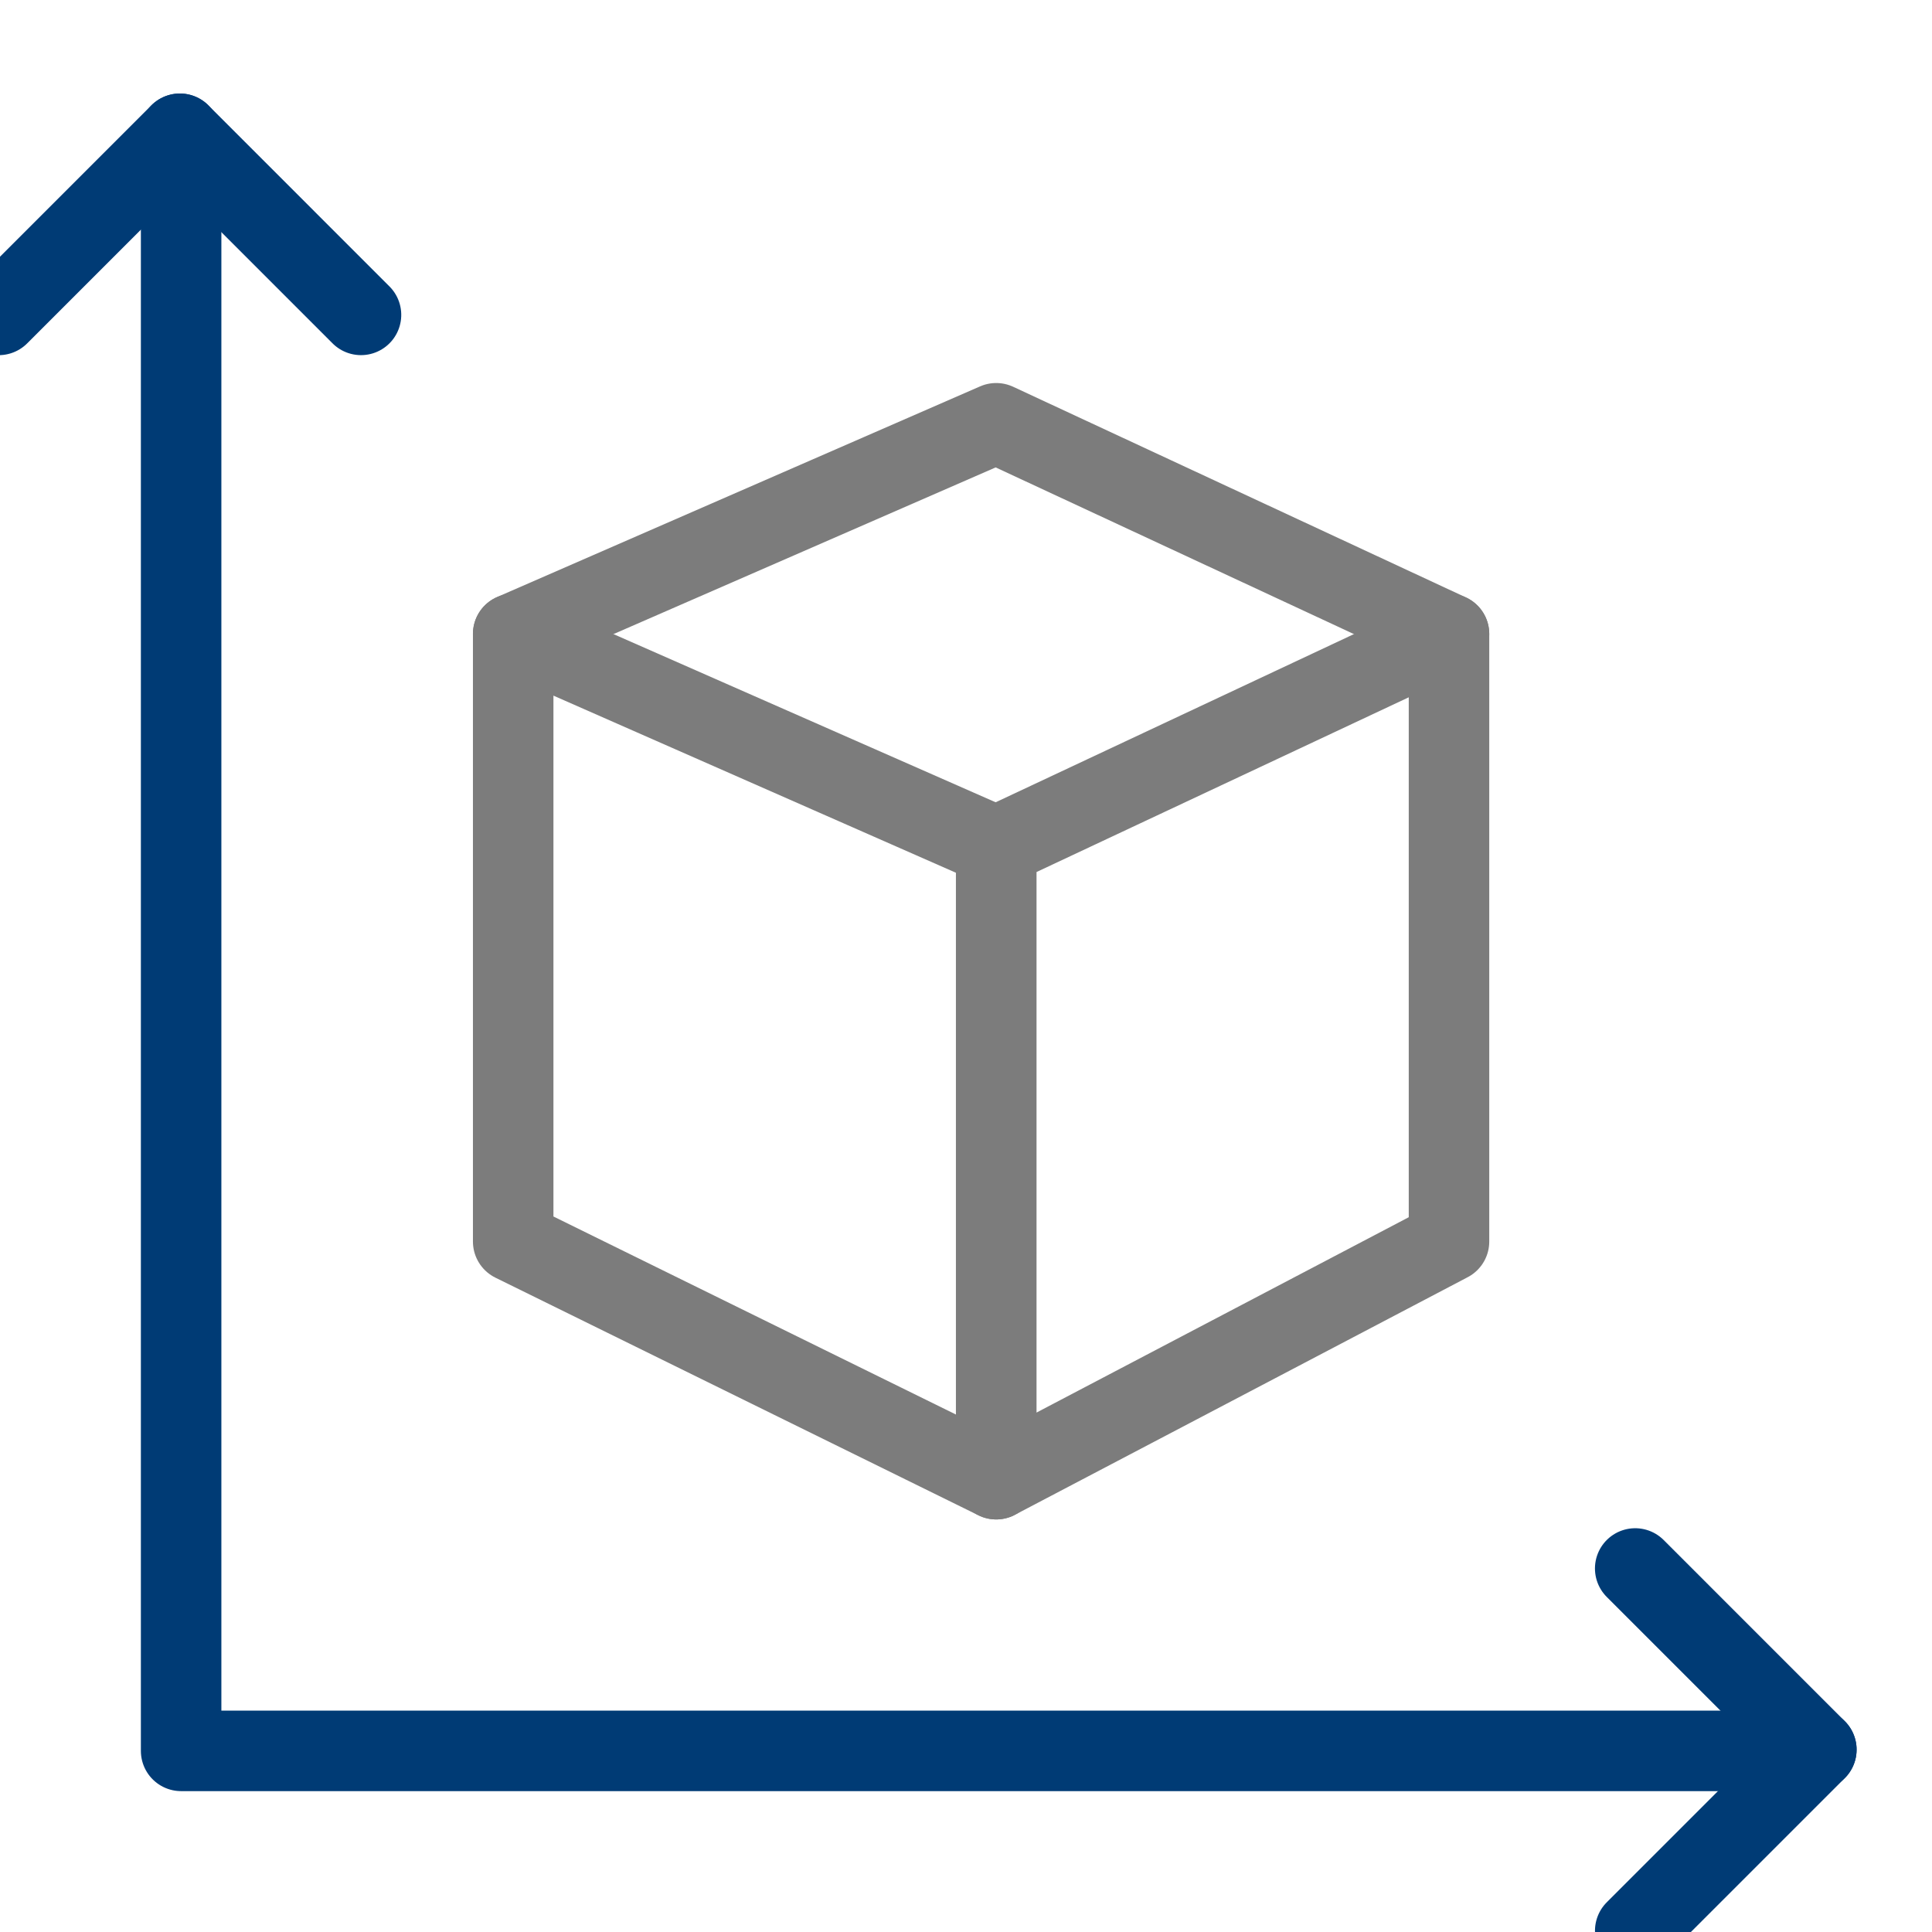 <?xml version="1.0" encoding="UTF-8"?>
<svg width="48px" height="48px" viewBox="0 0 48 48" version="1.1" xmlns="http://www.w3.org/2000/svg" xmlns:xlink="http://www.w3.org/1999/xlink">
    <g id="02-Icons" stroke="none" stroke-width="1" fill="none" fill-rule="evenodd" stroke-linecap="round">
        <g id="icons" transform="translate(-2894, -751)" fill-rule="nonzero" stroke-width="2">
            <g id="Group" transform="translate(59, 545)">
                <g id="02-Icons-/-64x64-/-ic64-wielkość-sejfu" transform="translate(2833, 206)">
                    <polyline id="Path" stroke="#003B75" stroke-linejoin="round" points="45.5 43.5 6.5 43.5 6.5 4.5"></polyline>
                    <g id="Group" transform="translate(14.75, 9.969)" stroke="#7C7C7C" stroke-linejoin="round">
                        <polygon id="Path-12-Copy" transform="translate(17.625, 16.281) scale(-1, 1) translate(-17.625, -16.281) " points="12 5.781 23.25 11.062 23.25 26.781 12 20.877"></polygon>
                        <polyline id="Path-13" points="0 5.781 12 0.547 23.25 5.781"></polyline>
                        <polygon id="Path-12" points="0 5.781 12 11.062 12 26.781 0 20.877"></polygon>
                    </g>
                    <g id="Group-2" transform="translate(0.275, 2.25)" stroke="#003B75">
                        <line x1="3.777" y1="0.146" x2="4.11" y2="6.502" id="Path" transform="translate(3.944, 3.324) rotate(-312) translate(-3.944, -3.324) "></line>
                        <line x1="5.266" y1="3.49" x2="11.621" y2="3.157" id="Path-Copy-2" transform="translate(8.444, 3.324) rotate(-312) translate(-8.444, -3.324) "></line>
                    </g>
                    <g id="Group-2" transform="translate(44.825, 43.275) rotate(-270) translate(-44.825, -43.275) translate(38.825, 39.9)" stroke="#003B75">
                        <line x1="3.777" y1="0.146" x2="4.11" y2="6.502" id="Path" transform="translate(3.944, 3.324) rotate(-312) translate(-3.944, -3.324) "></line>
                        <line x1="5.266" y1="3.49" x2="11.621" y2="3.157" id="Path-Copy-2" transform="translate(8.444, 3.324) rotate(-312) translate(-8.444, -3.324) "></line>
                    </g>
                </g>
            </g>
        </g>
    </g>
</svg>